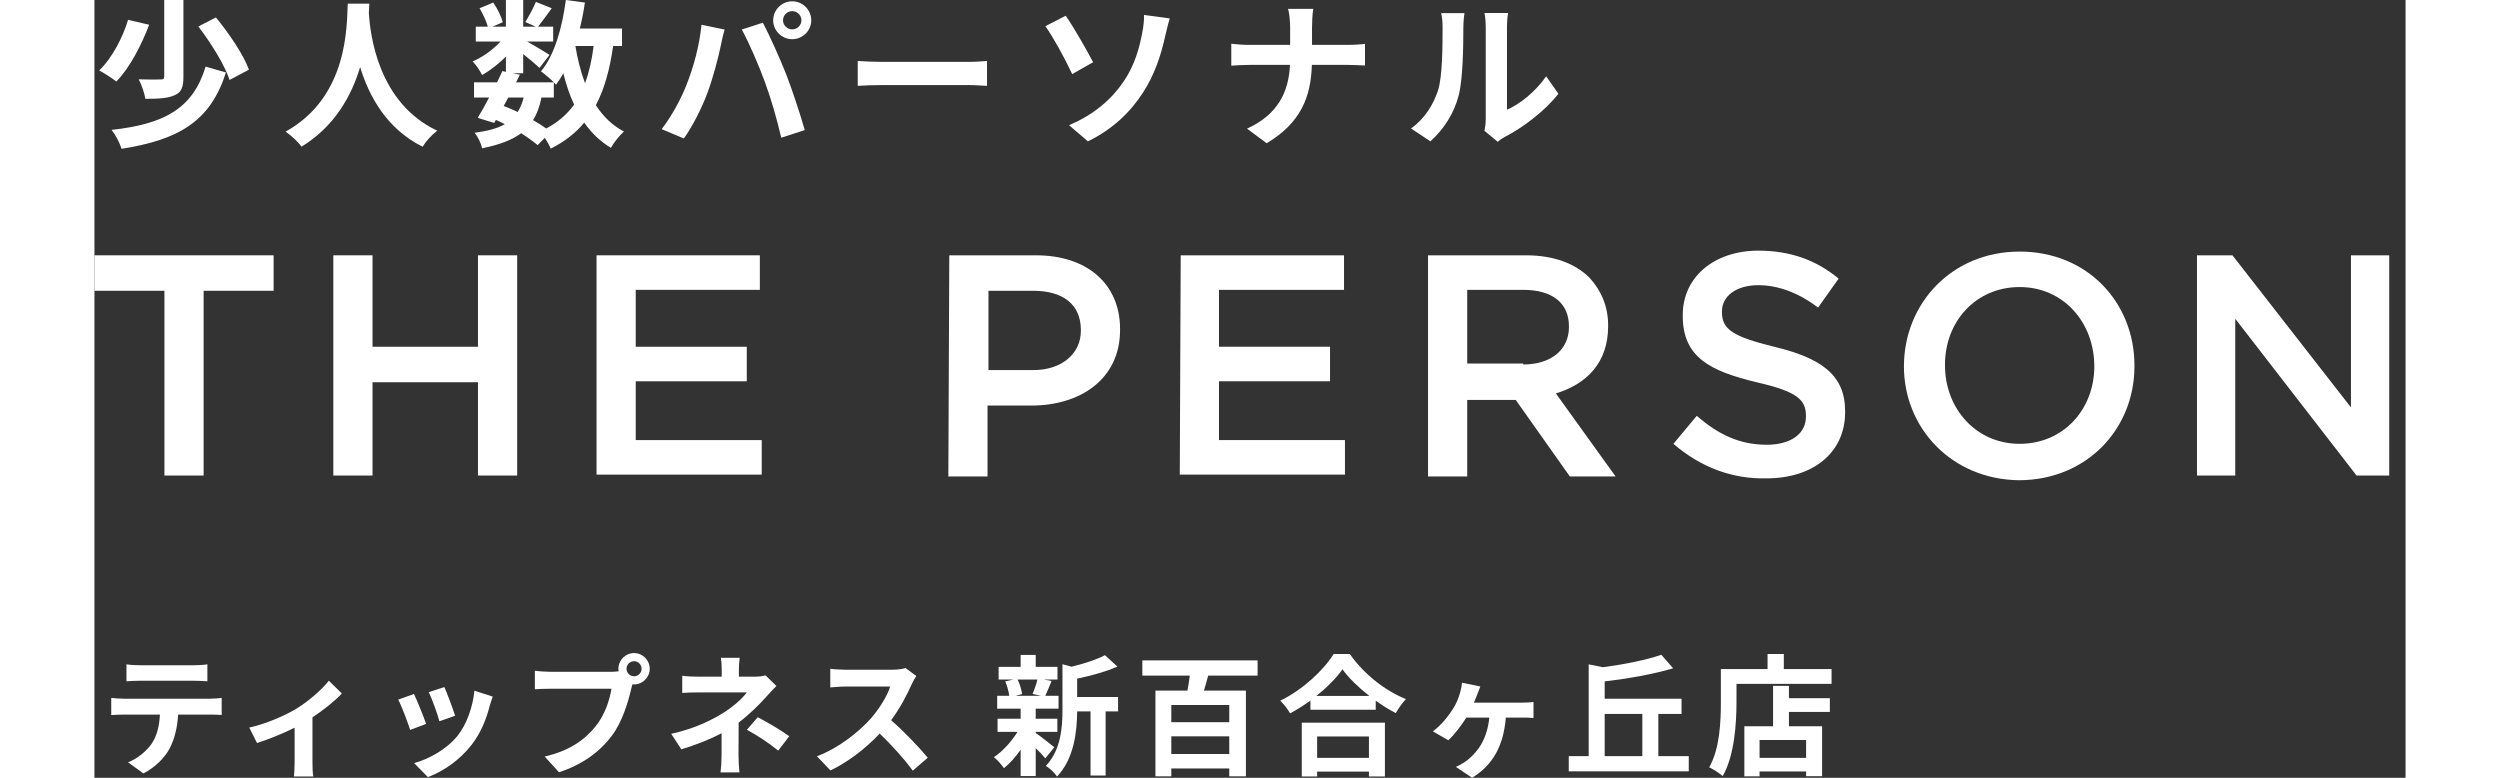 <svg width="135" height="42" viewBox="0 0 104 35" fill="none" xmlns="http://www.w3.org/2000/svg">
<rect x="0" y="0" width="104" height="35" fill="#333333" stroke="none"/>
<path d="M62.551 5.888C62.579 5.752 62.608 5.553 62.608 5.36V1.198C62.608 0.877 62.558 0.606 62.551 0.584H63.614C63.607 0.606 63.564 0.884 63.564 1.205V4.939C64.142 4.689 64.849 4.125 65.327 3.433L65.877 4.218C65.285 4.989 64.257 5.76 63.457 6.166C63.3 6.252 63.215 6.324 63.15 6.381L62.551 5.888ZM59.246 5.781C59.874 5.338 60.259 4.682 60.459 4.075C60.659 3.461 60.666 2.112 60.666 1.248C60.666 0.963 60.645 0.77 60.602 0.592H61.651C61.644 0.627 61.601 0.941 61.601 1.241C61.601 2.083 61.58 3.59 61.387 4.311C61.173 5.117 60.723 5.817 60.117 6.359L59.246 5.781Z" fill="white"/>
<path d="M53.806 1.235C53.806 0.992 53.778 0.621 53.714 0.4H54.849C54.806 0.621 54.791 1.014 54.791 1.242V2.02H56.397C56.726 2.02 57.026 1.992 57.175 1.977V2.948C57.026 2.941 56.676 2.92 56.39 2.92H54.784C54.741 4.354 54.292 5.525 52.75 6.446L51.865 5.789C53.264 5.154 53.742 4.126 53.799 2.92H51.979C51.665 2.92 51.379 2.941 51.158 2.955V1.97C51.372 1.992 51.665 2.02 51.95 2.02H53.806V1.235Z" fill="white"/>
<path d="M43.856 5.633C45.012 5.147 45.783 4.441 46.297 3.691C46.825 2.928 47.025 2.121 47.139 1.536C47.211 1.207 47.239 0.85 47.232 0.672L48.389 0.829C48.303 1.107 48.224 1.457 48.175 1.664C47.989 2.499 47.703 3.37 47.182 4.17C46.626 5.033 45.833 5.811 44.705 6.361L43.856 5.633ZM43.706 0.708C44.063 1.207 44.677 2.299 44.941 2.799L43.999 3.334C43.642 2.571 43.121 1.636 42.792 1.179L43.706 0.708Z" fill="white"/>
<path d="M34.348 2.743C34.605 2.764 35.126 2.785 35.497 2.785H39.331C39.666 2.785 39.98 2.757 40.166 2.743V3.863C39.994 3.856 39.63 3.828 39.331 3.828H35.497C35.09 3.828 34.612 3.842 34.348 3.863V2.743Z" fill="white"/>
<path d="M30.986 0.915C30.986 1.136 31.171 1.322 31.4 1.322C31.628 1.322 31.814 1.136 31.814 0.915C31.814 0.686 31.628 0.501 31.4 0.501C31.171 0.501 30.986 0.686 30.986 0.915ZM30.543 0.915C30.543 0.444 30.929 0.058 31.4 0.058C31.871 0.058 32.256 0.444 32.256 0.915C32.256 1.379 31.871 1.764 31.4 1.764C30.929 1.764 30.543 1.379 30.543 0.915ZM26.639 3.827C26.96 3.028 27.231 2.021 27.317 1.115L28.359 1.329C28.295 1.536 28.216 1.885 28.188 2.042C28.088 2.542 27.831 3.527 27.581 4.191C27.324 4.883 26.903 5.697 26.524 6.233L25.525 5.811C25.975 5.226 26.396 4.455 26.639 3.827ZM30.165 3.677C29.894 2.928 29.43 1.871 29.13 1.329L30.079 1.022C30.372 1.571 30.864 2.671 31.136 3.363C31.386 4.005 31.764 5.148 31.964 5.854L30.907 6.197C30.707 5.347 30.451 4.448 30.165 3.677Z" fill="white"/>
<path d="M20.672 4.39H20.115C20.036 4.79 19.915 5.125 19.736 5.404C19.958 5.532 20.165 5.661 20.329 5.782C20.857 5.503 21.271 5.147 21.585 4.704C21.385 4.283 21.228 3.812 21.1 3.298C21 3.483 20.886 3.655 20.771 3.812C20.743 3.783 20.714 3.748 20.672 3.705V4.39ZM18.623 4.39L18.416 4.768C18.63 4.854 18.837 4.94 19.044 5.039C19.158 4.861 19.251 4.647 19.315 4.39H18.623ZM22.463 2.07H21.642C21.742 2.67 21.885 3.234 22.078 3.748C22.256 3.262 22.385 2.698 22.463 2.07ZM23.741 2.07H23.341C23.191 3.126 22.948 4.012 22.563 4.733C22.891 5.239 23.305 5.646 23.826 5.917C23.634 6.089 23.37 6.417 23.241 6.653C22.756 6.36 22.363 5.982 22.042 5.518C21.649 5.989 21.157 6.374 20.536 6.688C20.486 6.567 20.379 6.374 20.265 6.203L19.943 6.531C19.751 6.367 19.494 6.182 19.201 5.996C18.78 6.31 18.209 6.517 17.445 6.674C17.395 6.431 17.245 6.146 17.11 5.975C17.688 5.896 18.13 5.782 18.466 5.589C18.337 5.518 18.202 5.454 18.066 5.396L17.988 5.532L17.245 5.304C17.402 5.054 17.581 4.733 17.759 4.39H17.081V3.705H18.116C18.202 3.526 18.287 3.355 18.359 3.198L18.516 3.234V2.548C18.187 2.877 17.802 3.176 17.445 3.376C17.352 3.191 17.174 2.912 17.017 2.762C17.452 2.584 17.93 2.241 18.273 1.87H17.16V1.199H17.702C17.638 0.957 17.481 0.628 17.331 0.371L17.945 0.114C18.13 0.385 18.316 0.75 18.373 0.999L17.916 1.199H18.516V0H19.294V1.199H19.858L19.387 0.992C19.551 0.735 19.751 0.357 19.865 0.086L20.579 0.371C20.357 0.678 20.136 0.978 19.965 1.199H20.643V1.87H19.472C19.815 2.063 20.322 2.363 20.479 2.47L20.029 3.055C19.872 2.905 19.572 2.655 19.294 2.434V3.298H18.837L19.144 3.362L18.973 3.705H20.672C20.507 3.54 20.25 3.319 20.093 3.212C20.7 2.484 21.043 1.271 21.214 0L22.071 0.114C22.013 0.514 21.935 0.907 21.842 1.285H23.741V2.07Z" fill="white"/>
<path d="M11.399 0.164H12.37C12.363 0.278 12.355 0.421 12.348 0.57C12.405 1.556 12.762 4.632 15.425 5.881C15.161 6.081 14.904 6.374 14.768 6.602C13.155 5.803 12.355 4.332 11.956 3.019C11.57 4.304 10.821 5.681 9.315 6.602C9.165 6.381 8.886 6.124 8.601 5.924C11.449 4.346 11.349 1.106 11.399 0.164Z" fill="white"/>
<path d="M3.14 0H4.004V3.462C4.004 3.912 3.918 4.154 3.612 4.283C3.305 4.426 2.869 4.447 2.291 4.447C2.255 4.197 2.12 3.812 1.991 3.569C2.398 3.583 2.841 3.583 2.969 3.576C3.098 3.576 3.14 3.548 3.14 3.448V0ZM4.675 1.192L5.467 0.785C6.046 1.492 6.702 2.448 6.952 3.134L6.081 3.598C5.867 2.941 5.253 1.942 4.675 1.192ZM5.003 2.998L5.917 3.262C5.218 5.461 3.797 6.289 1.22 6.696C1.135 6.424 0.949 6.067 0.771 5.846C3.126 5.582 4.425 4.904 5.003 2.998ZM1.513 0.892L2.462 1.114C2.12 2.013 1.599 3.041 0.985 3.669C0.785 3.512 0.428 3.284 0.214 3.169C0.806 2.605 1.292 1.642 1.513 0.892Z" fill="white"/>
<path d="M3.15 13.085H0V11.489H8.063V13.085H4.913V21.399H3.15V13.085Z" fill="white"/>
<path d="M10.75 11.489H12.514V15.604H17.259V11.489H19.023V21.399H17.259V17.2H12.514V21.399H10.75V11.489Z" fill="white"/>
<path d="M22.594 11.489H29.943V13.043H24.358V15.604H29.355V17.158H24.358V19.804H30.027V21.358H22.594V11.489Z" fill="white"/>
<path d="M38.468 11.489H42.373C44.683 11.489 46.153 12.791 46.153 14.806V14.848C46.153 17.074 44.347 18.25 42.163 18.25H40.189V21.442H38.426L38.468 11.489ZM42.247 16.654C43.549 16.654 44.389 15.898 44.389 14.89V14.848C44.389 13.672 43.549 13.085 42.247 13.085H40.231V16.654H42.247Z" fill="white"/>
<path d="M48.882 11.489H56.231V13.043H50.604V15.604H55.601V17.158H50.604V19.804H56.273V21.358H48.84L48.882 11.489Z" fill="white"/>
<path d="M60.011 11.489H64.421C65.68 11.489 66.646 11.867 67.276 12.497C67.78 13.043 68.116 13.757 68.116 14.638V14.68C68.116 16.318 67.15 17.284 65.764 17.704L68.452 21.442H66.394L63.959 17.998H61.775V21.442H60.011V11.489ZM64.295 16.402C65.554 16.402 66.352 15.73 66.352 14.722V14.68C66.352 13.63 65.596 13.043 64.295 13.043H61.775V16.36H64.295V16.402Z" fill="white"/>
<path d="M71.054 19.972L72.104 18.712C73.07 19.552 74.035 20.014 75.253 20.014C76.345 20.014 77.017 19.51 77.017 18.754V18.712C77.017 17.998 76.639 17.62 74.791 17.2C72.692 16.696 71.474 16.066 71.474 14.218V14.176C71.474 12.455 72.902 11.279 74.875 11.279C76.303 11.279 77.479 11.699 78.487 12.539L77.563 13.841C76.681 13.169 75.757 12.833 74.875 12.833C73.868 12.833 73.238 13.336 73.238 14.008V14.05C73.238 14.806 73.7 15.142 75.589 15.604C77.689 16.108 78.781 16.864 78.781 18.502V18.544C78.781 20.392 77.311 21.526 75.253 21.526C73.7 21.567 72.272 21.022 71.054 19.972Z" fill="white"/>
<path d="M81.427 16.486C81.427 13.672 83.569 11.321 86.634 11.321C89.7 11.321 91.8 13.63 91.8 16.444V16.486C91.8 19.3 89.658 21.61 86.592 21.61C83.569 21.567 81.427 19.258 81.427 16.486ZM89.994 16.486C89.994 14.512 88.608 12.917 86.634 12.917C84.661 12.917 83.275 14.47 83.275 16.402V16.444C83.275 18.376 84.661 19.972 86.634 19.972C88.608 19.972 89.994 18.418 89.994 16.486Z" fill="white"/>
<path d="M94.572 11.489H96.21L101.543 18.334V11.489H103.265V21.399H101.795L96.336 14.344V21.399H94.614V11.489H94.572Z" fill="white"/>
<path d="M77.025 34.103V33.3H74.93V34.103H77.025ZM76.252 30.863V31.418H78.093V32.037H76.252V32.681H77.745V34.929H77.025V34.716H74.93V34.935H74.246V32.681H75.538V30.863H76.252ZM76.022 30.108H78.17V30.775H73.892V31.595C73.892 32.545 73.803 34.002 73.272 34.923C73.142 34.805 72.829 34.604 72.664 34.528C73.148 33.684 73.189 32.444 73.189 31.595V30.108H75.29V29.429H76.022V30.108Z" fill="white"/>
<path d="M67.961 32.126V34.026H69.655V32.126H67.961ZM70.375 34.026H71.744V34.711H66.344V34.026H67.241V29.896L67.885 30.025C68.852 29.896 69.855 29.695 70.51 29.465L71.041 30.073C70.156 30.338 69.012 30.539 67.961 30.663V31.442H71.419V32.126H70.375V34.026Z" fill="white"/>
<path d="M62.367 30.893C62.314 31.029 62.267 31.135 62.231 31.241C62.19 31.347 62.137 31.483 62.078 31.619H64.232C64.362 31.619 64.598 31.613 64.757 31.589V32.309C64.574 32.291 64.35 32.291 64.232 32.291H63.512C63.412 33.542 62.94 34.422 61.995 35L61.264 34.51C61.429 34.439 61.653 34.309 61.795 34.197C62.285 33.796 62.674 33.235 62.769 32.291H61.736C61.506 32.657 61.163 33.1 60.922 33.312L60.231 32.911C60.615 32.622 60.922 32.232 61.128 31.908C61.293 31.654 61.394 31.389 61.459 31.152C61.5 31.017 61.529 30.846 61.541 30.722L62.367 30.893Z" fill="white"/>
<path d="M57.352 33.141H55.021V34.103H57.352V33.141ZM54.33 34.941V32.521H58.071V34.941H57.352V34.722H55.021V34.941H54.33ZM54.985 31.317H57.369C56.88 30.934 56.443 30.509 56.16 30.12C55.882 30.515 55.469 30.934 54.985 31.317ZM55.764 29.429H56.49C57.121 30.332 58.077 31.081 59.016 31.459C58.844 31.642 58.685 31.872 58.561 32.09C58.26 31.937 57.953 31.742 57.658 31.53V31.937H54.72V31.524C54.431 31.736 54.118 31.931 53.805 32.102C53.711 31.931 53.516 31.677 53.362 31.53C54.377 31.04 55.322 30.149 55.764 29.429Z" fill="white"/>
<path d="M51.067 32.498V31.725H48.459V32.498H51.067ZM48.459 33.931H51.067V33.135H48.459V33.931ZM52.342 30.403H50.117C50.058 30.639 49.993 30.863 49.928 31.076H51.816V34.935H51.067V34.581H48.459V34.935H47.745V31.076H49.185C49.226 30.863 49.261 30.633 49.291 30.403H47.155V29.718H52.342V30.403Z" fill="white"/>
<path d="M42.434 30.58H41.543C41.643 30.781 41.72 31.052 41.744 31.229L41.449 31.312H42.605L42.216 31.229C42.292 31.052 42.387 30.781 42.434 30.58ZM42.357 32.934V32.982C42.57 33.129 43.06 33.519 43.195 33.625L42.788 34.127C42.694 34.008 42.529 33.831 42.357 33.666V34.923H41.679V33.737C41.449 34.068 41.183 34.362 40.929 34.569C40.823 34.416 40.623 34.185 40.475 34.073C40.859 33.82 41.266 33.377 41.537 32.934H40.64V32.344H41.679V31.89H40.623V31.312H41.165C41.142 31.117 41.071 30.863 40.988 30.663L41.348 30.58H40.688V30.008H41.679V29.471H42.357V30.008H43.337V30.58H42.729L43.071 30.645C42.965 30.899 42.871 31.135 42.788 31.312H43.384V31.89H42.357V32.344H43.331V32.934H42.357ZM46.063 31.365V32.014H45.503V34.9H44.824V32.014H44.222C44.216 32.893 44.092 34.138 43.313 34.947C43.225 34.793 42.971 34.551 42.812 34.469C43.49 33.749 43.561 32.746 43.561 31.931V29.89L43.968 30.002C44.529 29.866 45.113 29.677 45.473 29.483L46.034 29.996C45.514 30.226 44.842 30.409 44.222 30.539V31.365H46.063Z" fill="white"/>
<path d="M36.984 30.421C36.937 30.486 36.831 30.669 36.778 30.787C36.577 31.247 36.247 31.878 35.851 32.41C36.435 32.917 37.15 33.672 37.498 34.097L36.825 34.681C36.441 34.15 35.893 33.548 35.338 33.011C34.712 33.672 33.928 34.286 33.119 34.67L32.511 34.032C33.462 33.678 34.376 32.958 34.931 32.339C35.32 31.896 35.68 31.312 35.81 30.893H33.81C33.562 30.893 33.237 30.928 33.113 30.934V30.096C33.273 30.12 33.633 30.138 33.81 30.138H35.893C36.146 30.138 36.382 30.102 36.5 30.061L36.984 30.421Z" fill="white"/>
<path d="M29.036 29.601C29.018 29.742 29 29.96 29 30.143V30.45H29.709C29.891 30.45 30.057 30.433 30.198 30.391L30.688 30.869C30.535 31.017 30.358 31.217 30.228 31.359C29.927 31.701 29.478 32.144 28.989 32.516C28.989 32.988 28.983 33.631 28.983 34.003C28.983 34.239 29.006 34.575 29.024 34.758H28.174C28.198 34.593 28.221 34.239 28.221 34.003V32.994C27.679 33.283 27.047 33.525 26.41 33.719L25.956 33.023C27.094 32.769 27.85 32.362 28.363 32.038C28.817 31.743 29.183 31.4 29.355 31.158H27.218C27.006 31.158 26.634 31.164 26.451 31.182V30.409C26.675 30.444 27 30.45 27.206 30.45H28.227V30.143C28.227 29.96 28.216 29.748 28.192 29.601H29.036ZM30.771 33.778C30.257 33.371 29.874 33.123 29.36 32.84L29.85 32.274C30.393 32.569 30.7 32.74 31.266 33.129L30.771 33.778Z" fill="white"/>
<path d="M23.943 30.096C23.943 30.279 24.097 30.433 24.286 30.433C24.468 30.433 24.622 30.279 24.622 30.096C24.622 29.907 24.468 29.754 24.286 29.754C24.097 29.754 23.943 29.907 23.943 30.096ZM23.578 30.096C23.578 29.707 23.896 29.388 24.286 29.388C24.669 29.388 24.988 29.707 24.988 30.096C24.988 30.48 24.669 30.799 24.286 30.799C24.262 30.799 24.233 30.799 24.209 30.793C24.191 30.858 24.179 30.916 24.162 30.97C24.026 31.548 23.772 32.462 23.277 33.117C22.745 33.826 21.955 34.41 20.904 34.752L20.261 34.044C21.43 33.773 22.096 33.259 22.574 32.657C22.964 32.167 23.188 31.501 23.265 30.993H20.521C20.249 30.993 19.966 31.005 19.819 31.017V30.185C19.99 30.208 20.326 30.232 20.521 30.232H23.253C23.336 30.232 23.465 30.226 23.589 30.208C23.583 30.173 23.578 30.138 23.578 30.096Z" fill="white"/>
<path d="M15.747 30.916C15.859 31.17 16.148 31.937 16.231 32.209L15.523 32.457C15.452 32.167 15.192 31.453 15.045 31.147L15.747 30.916ZM17.924 31.347C17.854 31.536 17.818 31.66 17.783 31.778C17.63 32.374 17.382 32.988 16.98 33.507C16.432 34.215 15.694 34.711 15.004 34.97L14.384 34.339C15.033 34.168 15.853 33.719 16.343 33.106C16.744 32.604 17.028 31.819 17.098 31.082L17.924 31.347ZM14.378 31.229C14.526 31.53 14.809 32.244 14.927 32.575L14.207 32.846C14.107 32.527 13.812 31.743 13.67 31.483L14.378 31.229Z" fill="white"/>
<path d="M6.967 32.74C7.734 32.575 8.613 32.179 9.079 31.896C9.651 31.548 10.247 31.017 10.548 30.633L11.133 31.206C10.855 31.512 10.336 31.931 9.811 32.28V34.304C9.811 34.51 9.817 34.823 9.852 34.941H8.979C8.991 34.823 9.008 34.51 9.008 34.304V32.746C8.489 33.005 7.828 33.277 7.315 33.436L6.967 32.74Z" fill="white"/>
<path d="M1.441 29.895C1.636 29.925 1.878 29.937 2.072 29.937H4.444C4.645 29.937 4.881 29.925 5.082 29.895V30.657C4.881 30.645 4.651 30.633 4.444 30.633H2.078C1.872 30.633 1.624 30.645 1.441 30.657V29.895ZM0.756 31.406C0.933 31.424 1.14 31.442 1.323 31.442H5.188C5.312 31.442 5.571 31.43 5.725 31.406V32.173C5.577 32.161 5.353 32.156 5.188 32.156H3.766C3.73 32.763 3.601 33.259 3.388 33.672C3.182 34.079 2.727 34.539 2.202 34.805L1.512 34.303C1.931 34.144 2.344 33.802 2.58 33.46C2.822 33.094 2.922 32.651 2.946 32.156H1.323C1.146 32.156 0.922 32.167 0.756 32.179V31.406Z" fill="white"/>
</svg>
